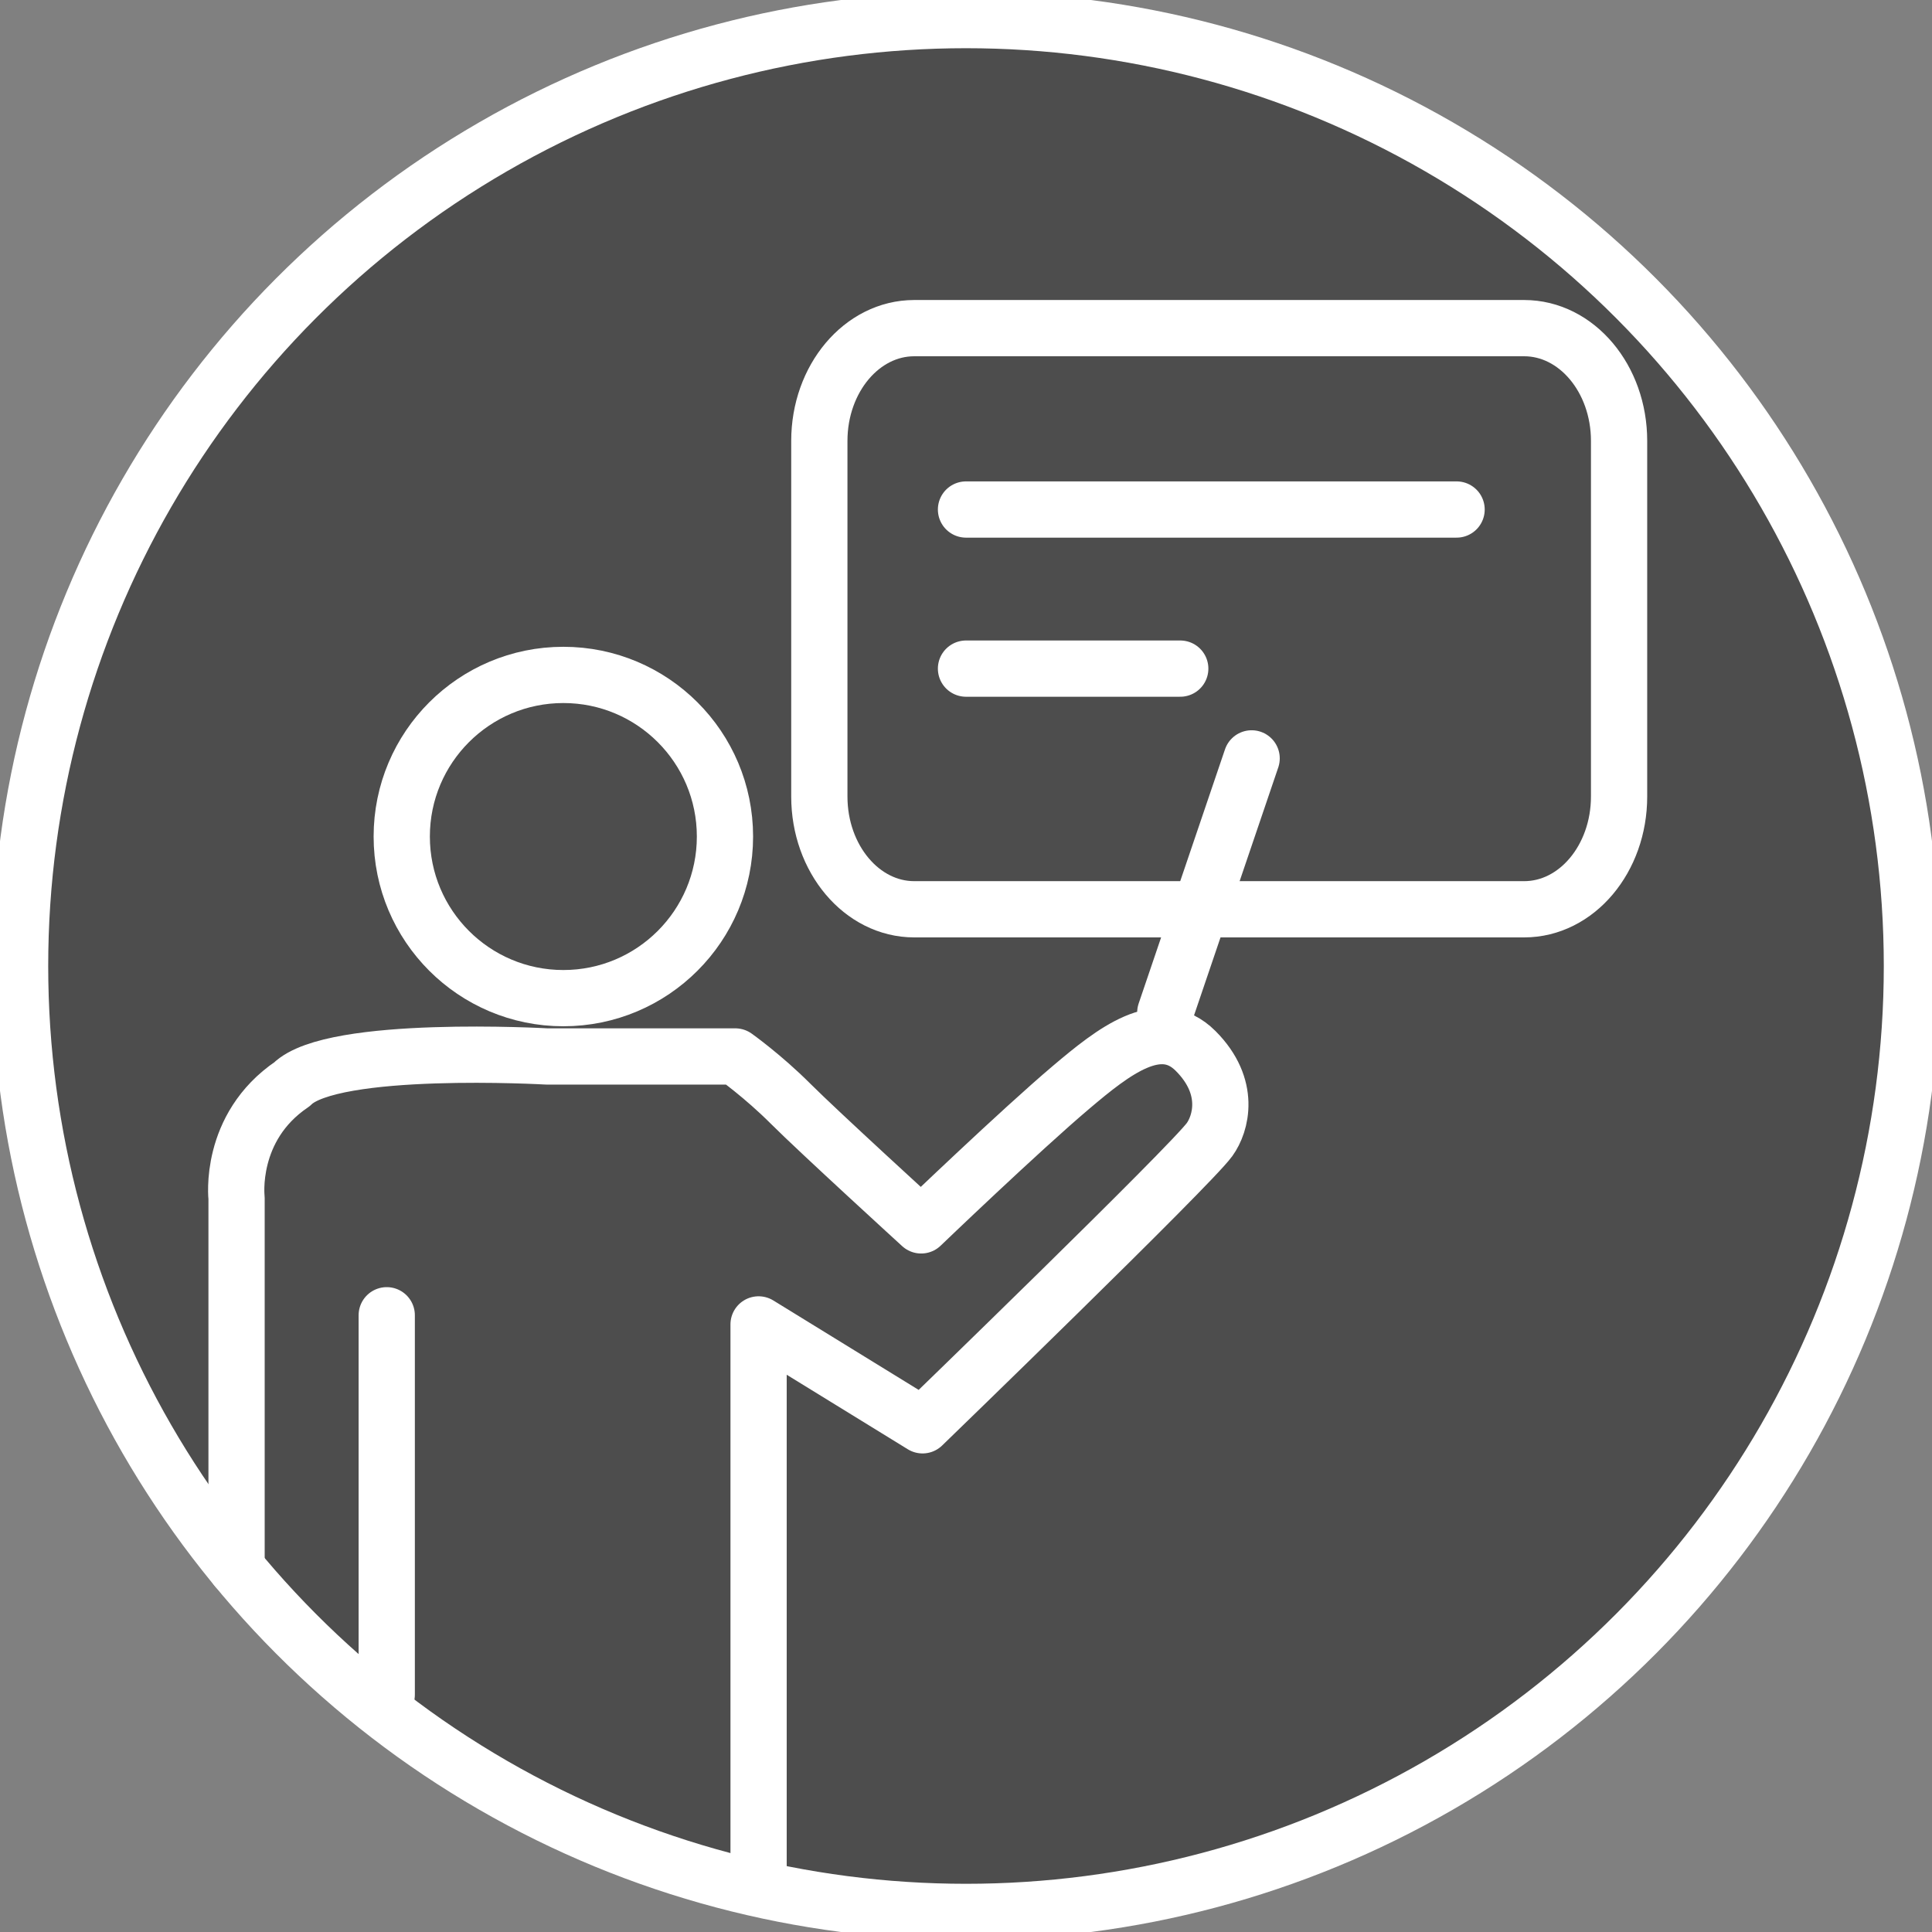 <svg version="1.1" id="Ebene_1" xmlns="http://www.w3.org/2000/svg" x="0" y="0" viewBox="0 0 240.439 240.439" xml:space="preserve">
<rect x="0" y="0" width="240.439" height="240.439" fill="#808080" stroke="none"/>
<style>
circle, path {
  fill: none;
  stroke: none;
  stroke-width:7;
  stroke-linecap:round;
  stroke-linejoin:round;
  stroke-miterlimit:10
}
.head {
  stroke:rgba(255,255,255,1.0);
}
.background {
  fill:rgba(0,0,0,0.4);
  stroke:rgba(255,255,255,1.0);
}
.path-1 {
  stroke:rgba(255,255,255,1);
}
.path-2 {
  stroke:rgba(255,255,255,1);
}
.path-3 {
  stroke:rgba(255,255,255,1);
}
</style>
<circle class="st0 background" cx="120.22" cy="120.22" r="117.72"/>
<circle class="st0 head" cx="70.11" cy="104.107" r="20.113"/>
<path class="st0 path-1" d="M94.406 234.085v-69.261l20.407 12.558s33.332-32.261 35.72-35.565c1.405-1.944 2.742-6.547-1.74-11.03-4.483-4.483-10.218.069-15.463 4.505-6.394 5.408-18.69 17.209-18.69 17.209s-12.786-11.678-16.234-15.126-6.897-5.897-6.897-5.897H68.061s-26.737-1.53-31.724 3.457c-7.936 5.372-6.897 14.164-6.897 14.164v46.071M48.13 163.685v47.221M120.22 63.41h61.054"/>
<path class="st0 path-2" d="M113.78 40.837h75.903c6.524 0 11.813 6.283 11.813 14.033v44.258c0 7.75-5.289 14.033-11.813 14.033H113.78c-6.524 0-11.813-6.283-11.813-14.033V54.871c0-7.751 5.289-14.034 11.813-14.034z" id="Rechteck_262_1_"/>
<path class="st0 path-3" d="M120.22 83.21h26.663M145.022 126.012l10.745-31.631"/>
</svg>